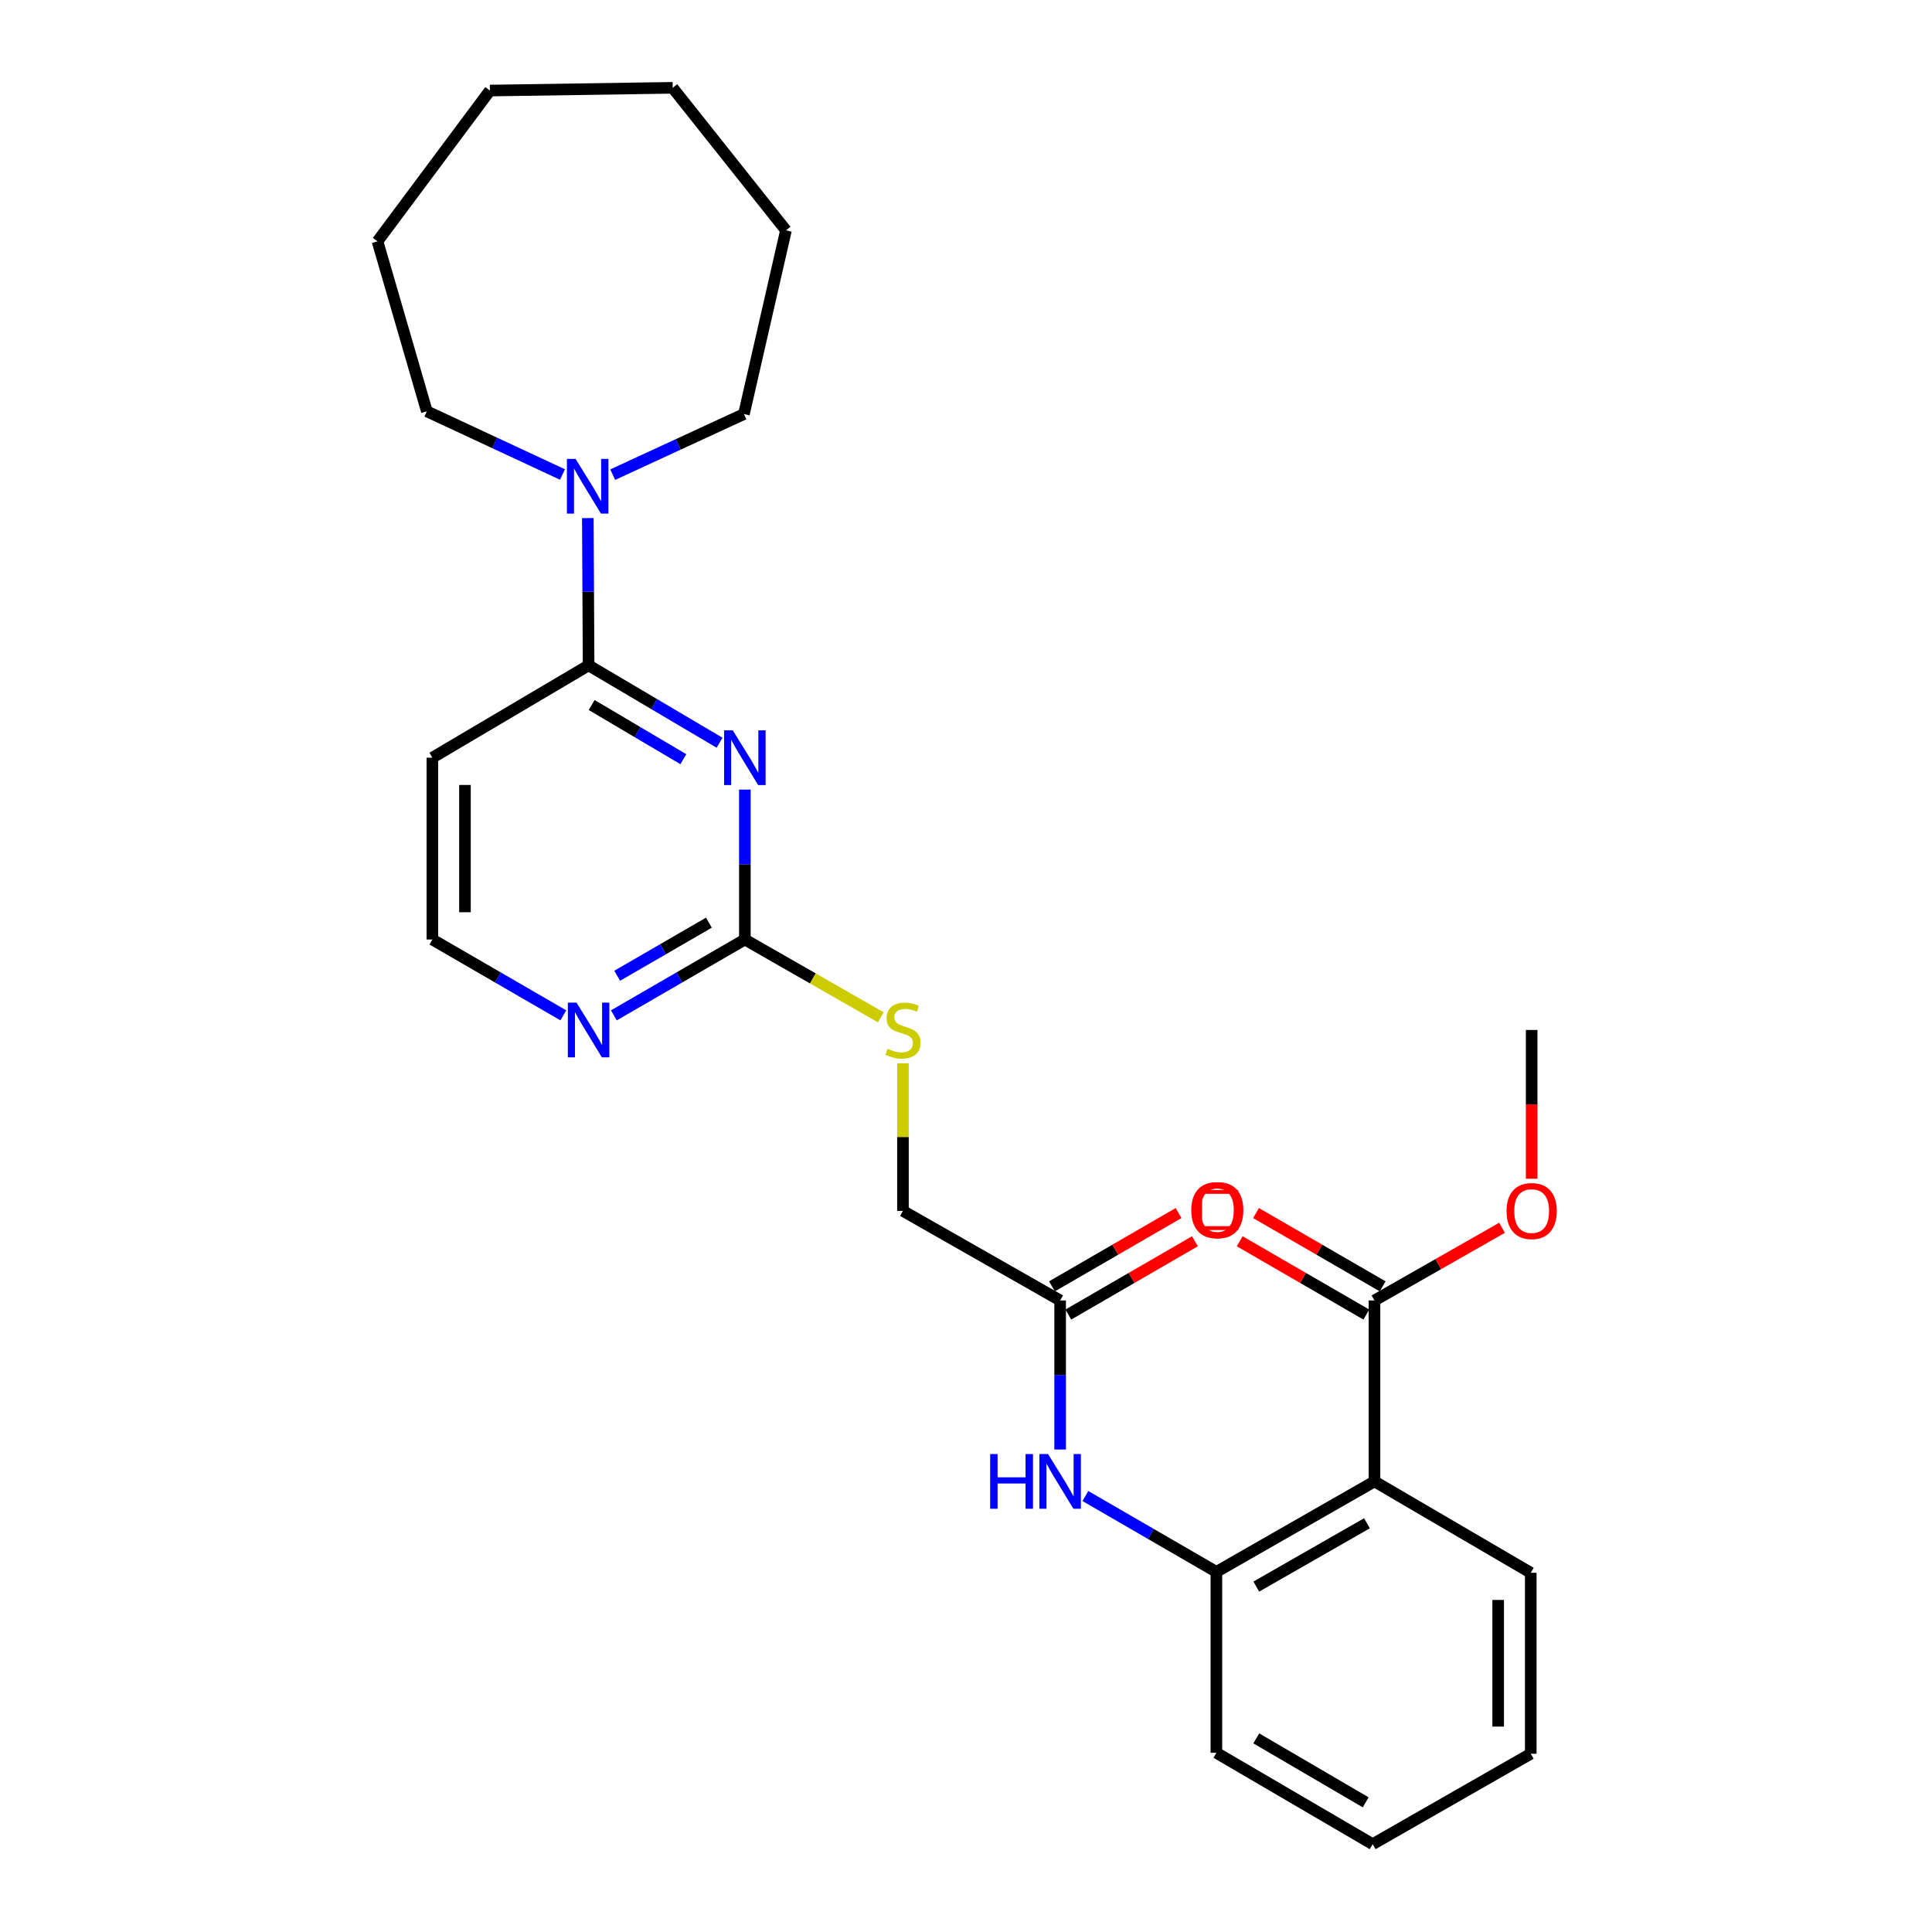 <?xml version='1.0' encoding='iso-8859-1'?>
<svg version='1.1' baseProfile='full'
              xmlns='http://www.w3.org/2000/svg'
                      xmlns:rdkit='http://www.rdkit.org/xml'
                      xmlns:xlink='http://www.w3.org/1999/xlink'
                  xml:space='preserve'
width='1000px' height='1000px' viewBox='0 0 1000 1000'>
<!-- END OF HEADER -->
<rect style='opacity:1.0;fill:#FFFFFF;stroke:none' width='1000' height='1000' x='0' y='0'> </rect>
<path class='bond-0' d='M 372.448,384.443 L 338.554,364.414' style='fill:none;fill-rule:evenodd;stroke:#0000FF;stroke-width:6px;stroke-linecap:butt;stroke-linejoin:miter;stroke-opacity:1' />
<path class='bond-0' d='M 338.554,364.414 L 304.66,344.386' style='fill:none;fill-rule:evenodd;stroke:#000000;stroke-width:6px;stroke-linecap:butt;stroke-linejoin:miter;stroke-opacity:1' />
<path class='bond-0' d='M 353.697,392.959 L 329.972,378.939' style='fill:none;fill-rule:evenodd;stroke:#0000FF;stroke-width:6px;stroke-linecap:butt;stroke-linejoin:miter;stroke-opacity:1' />
<path class='bond-0' d='M 329.972,378.939 L 306.246,364.919' style='fill:none;fill-rule:evenodd;stroke:#000000;stroke-width:6px;stroke-linecap:butt;stroke-linejoin:miter;stroke-opacity:1' />
<path class='bond-2' d='M 385.537,408.69 L 385.537,447.489' style='fill:none;fill-rule:evenodd;stroke:#0000FF;stroke-width:6px;stroke-linecap:butt;stroke-linejoin:miter;stroke-opacity:1' />
<path class='bond-2' d='M 385.537,447.489 L 385.537,486.288' style='fill:none;fill-rule:evenodd;stroke:#000000;stroke-width:6px;stroke-linecap:butt;stroke-linejoin:miter;stroke-opacity:1' />
<path class='bond-3' d='M 304.66,344.386 L 304.46,306.268' style='fill:none;fill-rule:evenodd;stroke:#000000;stroke-width:6px;stroke-linecap:butt;stroke-linejoin:miter;stroke-opacity:1' />
<path class='bond-3' d='M 304.46,306.268 L 304.26,268.15' style='fill:none;fill-rule:evenodd;stroke:#0000FF;stroke-width:6px;stroke-linecap:butt;stroke-linejoin:miter;stroke-opacity:1' />
<path class='bond-9' d='M 304.66,344.386 L 223.793,392.177' style='fill:none;fill-rule:evenodd;stroke:#000000;stroke-width:6px;stroke-linecap:butt;stroke-linejoin:miter;stroke-opacity:1' />
<path class='bond-1' d='M 711.433,766.774 L 629.601,813.6' style='fill:none;fill-rule:evenodd;stroke:#000000;stroke-width:6px;stroke-linecap:butt;stroke-linejoin:miter;stroke-opacity:1' />
<path class='bond-1' d='M 707.537,788.441 L 650.255,821.219' style='fill:none;fill-rule:evenodd;stroke:#000000;stroke-width:6px;stroke-linecap:butt;stroke-linejoin:miter;stroke-opacity:1' />
<path class='bond-5' d='M 711.433,766.774 L 711.433,673.113' style='fill:none;fill-rule:evenodd;stroke:#000000;stroke-width:6px;stroke-linecap:butt;stroke-linejoin:miter;stroke-opacity:1' />
<path class='bond-16' d='M 711.433,766.774 L 792.319,814.078' style='fill:none;fill-rule:evenodd;stroke:#000000;stroke-width:6px;stroke-linecap:butt;stroke-linejoin:miter;stroke-opacity:1' />
<path class='bond-8' d='M 385.537,486.288 L 351.637,505.915' style='fill:none;fill-rule:evenodd;stroke:#000000;stroke-width:6px;stroke-linecap:butt;stroke-linejoin:miter;stroke-opacity:1' />
<path class='bond-8' d='M 351.637,505.915 L 317.737,525.543' style='fill:none;fill-rule:evenodd;stroke:#0000FF;stroke-width:6px;stroke-linecap:butt;stroke-linejoin:miter;stroke-opacity:1' />
<path class='bond-8' d='M 366.914,477.576 L 343.184,491.315' style='fill:none;fill-rule:evenodd;stroke:#000000;stroke-width:6px;stroke-linecap:butt;stroke-linejoin:miter;stroke-opacity:1' />
<path class='bond-8' d='M 343.184,491.315 L 319.453,505.054' style='fill:none;fill-rule:evenodd;stroke:#0000FF;stroke-width:6px;stroke-linecap:butt;stroke-linejoin:miter;stroke-opacity:1' />
<path class='bond-10' d='M 385.537,486.288 L 420.735,506.428' style='fill:none;fill-rule:evenodd;stroke:#000000;stroke-width:6px;stroke-linecap:butt;stroke-linejoin:miter;stroke-opacity:1' />
<path class='bond-10' d='M 420.735,506.428 L 455.932,526.569' style='fill:none;fill-rule:evenodd;stroke:#CCCC00;stroke-width:6px;stroke-linecap:butt;stroke-linejoin:miter;stroke-opacity:1' />
<path class='bond-17' d='M 291.137,245.599 L 256.036,229.248' style='fill:none;fill-rule:evenodd;stroke:#0000FF;stroke-width:6px;stroke-linecap:butt;stroke-linejoin:miter;stroke-opacity:1' />
<path class='bond-17' d='M 256.036,229.248 L 220.934,212.897' style='fill:none;fill-rule:evenodd;stroke:#000000;stroke-width:6px;stroke-linecap:butt;stroke-linejoin:miter;stroke-opacity:1' />
<path class='bond-18' d='M 317.14,245.682 L 351.1,229.997' style='fill:none;fill-rule:evenodd;stroke:#0000FF;stroke-width:6px;stroke-linecap:butt;stroke-linejoin:miter;stroke-opacity:1' />
<path class='bond-18' d='M 351.1,229.997 L 385.059,214.312' style='fill:none;fill-rule:evenodd;stroke:#000000;stroke-width:6px;stroke-linecap:butt;stroke-linejoin:miter;stroke-opacity:1' />
<path class='bond-4' d='M 629.601,813.6 L 595.701,793.972' style='fill:none;fill-rule:evenodd;stroke:#000000;stroke-width:6px;stroke-linecap:butt;stroke-linejoin:miter;stroke-opacity:1' />
<path class='bond-4' d='M 595.701,793.972 L 561.8,774.345' style='fill:none;fill-rule:evenodd;stroke:#0000FF;stroke-width:6px;stroke-linecap:butt;stroke-linejoin:miter;stroke-opacity:1' />
<path class='bond-19' d='M 629.601,813.6 L 629.601,907.251' style='fill:none;fill-rule:evenodd;stroke:#000000;stroke-width:6px;stroke-linecap:butt;stroke-linejoin:miter;stroke-opacity:1' />
<path class='bond-11' d='M 715.659,665.812 L 682.889,646.843' style='fill:none;fill-rule:evenodd;stroke:#000000;stroke-width:6px;stroke-linecap:butt;stroke-linejoin:miter;stroke-opacity:1' />
<path class='bond-11' d='M 682.889,646.843 L 650.119,627.874' style='fill:none;fill-rule:evenodd;stroke:#FF0000;stroke-width:6px;stroke-linecap:butt;stroke-linejoin:miter;stroke-opacity:1' />
<path class='bond-11' d='M 707.207,680.413 L 674.437,661.444' style='fill:none;fill-rule:evenodd;stroke:#000000;stroke-width:6px;stroke-linecap:butt;stroke-linejoin:miter;stroke-opacity:1' />
<path class='bond-11' d='M 674.437,661.444 L 641.667,642.475' style='fill:none;fill-rule:evenodd;stroke:#FF0000;stroke-width:6px;stroke-linecap:butt;stroke-linejoin:miter;stroke-opacity:1' />
<path class='bond-15' d='M 711.433,673.113 L 744.44,654.309' style='fill:none;fill-rule:evenodd;stroke:#000000;stroke-width:6px;stroke-linecap:butt;stroke-linejoin:miter;stroke-opacity:1' />
<path class='bond-15' d='M 744.44,654.309 L 777.447,635.505' style='fill:none;fill-rule:evenodd;stroke:#FF0000;stroke-width:6px;stroke-linecap:butt;stroke-linejoin:miter;stroke-opacity:1' />
<path class='bond-6' d='M 548.724,750.272 L 548.724,711.693' style='fill:none;fill-rule:evenodd;stroke:#0000FF;stroke-width:6px;stroke-linecap:butt;stroke-linejoin:miter;stroke-opacity:1' />
<path class='bond-6' d='M 548.724,711.693 L 548.724,673.113' style='fill:none;fill-rule:evenodd;stroke:#000000;stroke-width:6px;stroke-linecap:butt;stroke-linejoin:miter;stroke-opacity:1' />
<path class='bond-7' d='M 548.724,673.113 L 467.369,626.765' style='fill:none;fill-rule:evenodd;stroke:#000000;stroke-width:6px;stroke-linecap:butt;stroke-linejoin:miter;stroke-opacity:1' />
<path class='bond-12' d='M 552.95,680.413 L 585.72,661.444' style='fill:none;fill-rule:evenodd;stroke:#000000;stroke-width:6px;stroke-linecap:butt;stroke-linejoin:miter;stroke-opacity:1' />
<path class='bond-12' d='M 585.72,661.444 L 618.49,642.475' style='fill:none;fill-rule:evenodd;stroke:#FF0000;stroke-width:6px;stroke-linecap:butt;stroke-linejoin:miter;stroke-opacity:1' />
<path class='bond-12' d='M 544.498,665.812 L 577.268,646.843' style='fill:none;fill-rule:evenodd;stroke:#000000;stroke-width:6px;stroke-linecap:butt;stroke-linejoin:miter;stroke-opacity:1' />
<path class='bond-12' d='M 577.268,646.843 L 610.038,627.874' style='fill:none;fill-rule:evenodd;stroke:#FF0000;stroke-width:6px;stroke-linecap:butt;stroke-linejoin:miter;stroke-opacity:1' />
<path class='bond-14' d='M 291.584,525.542 L 257.689,505.915' style='fill:none;fill-rule:evenodd;stroke:#0000FF;stroke-width:6px;stroke-linecap:butt;stroke-linejoin:miter;stroke-opacity:1' />
<path class='bond-14' d='M 257.689,505.915 L 223.793,486.288' style='fill:none;fill-rule:evenodd;stroke:#000000;stroke-width:6px;stroke-linecap:butt;stroke-linejoin:miter;stroke-opacity:1' />
<path class='bond-27' d='M 223.793,392.177 L 223.793,486.288' style='fill:none;fill-rule:evenodd;stroke:#000000;stroke-width:6px;stroke-linecap:butt;stroke-linejoin:miter;stroke-opacity:1' />
<path class='bond-27' d='M 240.664,406.294 L 240.664,472.171' style='fill:none;fill-rule:evenodd;stroke:#000000;stroke-width:6px;stroke-linecap:butt;stroke-linejoin:miter;stroke-opacity:1' />
<path class='bond-13' d='M 467.369,550.335 L 467.369,588.55' style='fill:none;fill-rule:evenodd;stroke:#CCCC00;stroke-width:6px;stroke-linecap:butt;stroke-linejoin:miter;stroke-opacity:1' />
<path class='bond-13' d='M 467.369,588.55 L 467.369,626.765' style='fill:none;fill-rule:evenodd;stroke:#000000;stroke-width:6px;stroke-linecap:butt;stroke-linejoin:miter;stroke-opacity:1' />
<path class='bond-20' d='M 792.788,610.104 L 792.788,571.609' style='fill:none;fill-rule:evenodd;stroke:#FF0000;stroke-width:6px;stroke-linecap:butt;stroke-linejoin:miter;stroke-opacity:1' />
<path class='bond-20' d='M 792.788,571.609 L 792.788,533.114' style='fill:none;fill-rule:evenodd;stroke:#000000;stroke-width:6px;stroke-linecap:butt;stroke-linejoin:miter;stroke-opacity:1' />
<path class='bond-29' d='M 792.319,814.078 L 792.319,907.729' style='fill:none;fill-rule:evenodd;stroke:#000000;stroke-width:6px;stroke-linecap:butt;stroke-linejoin:miter;stroke-opacity:1' />
<path class='bond-29' d='M 775.449,828.125 L 775.449,893.681' style='fill:none;fill-rule:evenodd;stroke:#000000;stroke-width:6px;stroke-linecap:butt;stroke-linejoin:miter;stroke-opacity:1' />
<path class='bond-22' d='M 220.934,212.897 L 195.394,124.916' style='fill:none;fill-rule:evenodd;stroke:#000000;stroke-width:6px;stroke-linecap:butt;stroke-linejoin:miter;stroke-opacity:1' />
<path class='bond-23' d='M 385.059,214.312 L 406.813,119.227' style='fill:none;fill-rule:evenodd;stroke:#000000;stroke-width:6px;stroke-linecap:butt;stroke-linejoin:miter;stroke-opacity:1' />
<path class='bond-24' d='M 629.601,907.251 L 710.496,954.545' style='fill:none;fill-rule:evenodd;stroke:#000000;stroke-width:6px;stroke-linecap:butt;stroke-linejoin:miter;stroke-opacity:1' />
<path class='bond-24' d='M 650.25,899.781 L 706.877,932.887' style='fill:none;fill-rule:evenodd;stroke:#000000;stroke-width:6px;stroke-linecap:butt;stroke-linejoin:miter;stroke-opacity:1' />
<path class='bond-21' d='M 792.319,907.729 L 710.496,954.545' style='fill:none;fill-rule:evenodd;stroke:#000000;stroke-width:6px;stroke-linecap:butt;stroke-linejoin:miter;stroke-opacity:1' />
<path class='bond-25' d='M 195.394,124.916 L 253.579,46.87' style='fill:none;fill-rule:evenodd;stroke:#000000;stroke-width:6px;stroke-linecap:butt;stroke-linejoin:miter;stroke-opacity:1' />
<path class='bond-26' d='M 406.813,119.227 L 348.177,45.455' style='fill:none;fill-rule:evenodd;stroke:#000000;stroke-width:6px;stroke-linecap:butt;stroke-linejoin:miter;stroke-opacity:1' />
<path class='bond-28' d='M 253.579,46.87 L 348.177,45.455' style='fill:none;fill-rule:evenodd;stroke:#000000;stroke-width:6px;stroke-linecap:butt;stroke-linejoin:miter;stroke-opacity:1' />
<path  class='atom-0' d='M 379.277 378.017
L 388.557 393.017
Q 389.477 394.497, 390.957 397.177
Q 392.437 399.857, 392.517 400.017
L 392.517 378.017
L 396.277 378.017
L 396.277 406.337
L 392.397 406.337
L 382.437 389.937
Q 381.277 388.017, 380.037 385.817
Q 378.837 383.617, 378.477 382.937
L 378.477 406.337
L 374.797 406.337
L 374.797 378.017
L 379.277 378.017
' fill='#0000FF'/>
<path  class='atom-4' d='M 297.913 237.512
L 307.193 252.512
Q 308.113 253.992, 309.593 256.672
Q 311.073 259.352, 311.153 259.512
L 311.153 237.512
L 314.913 237.512
L 314.913 265.832
L 311.033 265.832
L 301.073 249.432
Q 299.913 247.512, 298.673 245.312
Q 297.473 243.112, 297.113 242.432
L 297.113 265.832
L 293.433 265.832
L 293.433 237.512
L 297.913 237.512
' fill='#0000FF'/>
<path  class='atom-7' d='M 512.504 752.614
L 516.344 752.614
L 516.344 764.654
L 530.824 764.654
L 530.824 752.614
L 534.664 752.614
L 534.664 780.934
L 530.824 780.934
L 530.824 767.854
L 516.344 767.854
L 516.344 780.934
L 512.504 780.934
L 512.504 752.614
' fill='#0000FF'/>
<path  class='atom-7' d='M 542.464 752.614
L 551.744 767.614
Q 552.664 769.094, 554.144 771.774
Q 555.624 774.454, 555.704 774.614
L 555.704 752.614
L 559.464 752.614
L 559.464 780.934
L 555.584 780.934
L 545.624 764.534
Q 544.464 762.614, 543.224 760.414
Q 542.024 758.214, 541.664 757.534
L 541.664 780.934
L 537.984 780.934
L 537.984 752.614
L 542.464 752.614
' fill='#0000FF'/>
<path  class='atom-9' d='M 298.4 518.954
L 307.68 533.954
Q 308.6 535.434, 310.08 538.114
Q 311.56 540.794, 311.64 540.954
L 311.64 518.954
L 315.4 518.954
L 315.4 547.274
L 311.52 547.274
L 301.56 530.874
Q 300.4 528.954, 299.16 526.754
Q 297.96 524.554, 297.6 523.874
L 297.6 547.274
L 293.92 547.274
L 293.92 518.954
L 298.4 518.954
' fill='#0000FF'/>
<path  class='atom-11' d='M 459.369 542.834
Q 459.689 542.954, 461.009 543.514
Q 462.329 544.074, 463.769 544.434
Q 465.249 544.754, 466.689 544.754
Q 469.369 544.754, 470.929 543.474
Q 472.489 542.154, 472.489 539.874
Q 472.489 538.314, 471.689 537.354
Q 470.929 536.394, 469.729 535.874
Q 468.529 535.354, 466.529 534.754
Q 464.009 533.994, 462.489 533.274
Q 461.009 532.554, 459.929 531.034
Q 458.889 529.514, 458.889 526.954
Q 458.889 523.394, 461.289 521.194
Q 463.729 518.994, 468.529 518.994
Q 471.809 518.994, 475.529 520.554
L 474.609 523.634
Q 471.209 522.234, 468.649 522.234
Q 465.889 522.234, 464.369 523.394
Q 462.849 524.514, 462.889 526.474
Q 462.889 527.994, 463.649 528.914
Q 464.449 529.834, 465.569 530.354
Q 466.729 530.874, 468.649 531.474
Q 471.209 532.274, 472.729 533.074
Q 474.249 533.874, 475.329 535.514
Q 476.449 537.114, 476.449 539.874
Q 476.449 543.794, 473.809 545.914
Q 471.209 547.994, 466.849 547.994
Q 464.329 547.994, 462.409 547.434
Q 460.529 546.914, 458.289 545.994
L 459.369 542.834
' fill='#CCCC00'/>
<path  class='atom-12' d='M 617.557 626.376
Q 617.557 619.576, 620.917 615.776
Q 624.277 611.976, 630.557 611.976
Q 636.837 611.976, 640.197 615.776
Q 643.557 619.576, 643.557 626.376
Q 643.557 633.256, 640.157 637.176
Q 636.757 641.056, 630.557 641.056
Q 624.317 641.056, 620.917 637.176
Q 617.557 633.296, 617.557 626.376
M 630.557 637.856
Q 634.877 637.856, 637.197 634.976
Q 639.557 632.056, 639.557 626.376
Q 639.557 620.816, 637.197 618.016
Q 634.877 615.176, 630.557 615.176
Q 626.237 615.176, 623.877 617.976
Q 621.557 620.776, 621.557 626.376
Q 621.557 632.096, 623.877 634.976
Q 626.237 637.856, 630.557 637.856
' fill='#FF0000'/>
<path  class='atom-13' d='M 616.601 626.376
Q 616.601 619.576, 619.961 615.776
Q 623.321 611.976, 629.601 611.976
Q 635.881 611.976, 639.241 615.776
Q 642.601 619.576, 642.601 626.376
Q 642.601 633.256, 639.201 637.176
Q 635.801 641.056, 629.601 641.056
Q 623.361 641.056, 619.961 637.176
Q 616.601 633.296, 616.601 626.376
M 629.601 637.856
Q 633.921 637.856, 636.241 634.976
Q 638.601 632.056, 638.601 626.376
Q 638.601 620.816, 636.241 618.016
Q 633.921 615.176, 629.601 615.176
Q 625.281 615.176, 622.921 617.976
Q 620.601 620.776, 620.601 626.376
Q 620.601 632.096, 622.921 634.976
Q 625.281 637.856, 629.601 637.856
' fill='#FF0000'/>
<path  class='atom-16' d='M 779.788 626.845
Q 779.788 620.045, 783.148 616.245
Q 786.508 612.445, 792.788 612.445
Q 799.068 612.445, 802.428 616.245
Q 805.788 620.045, 805.788 626.845
Q 805.788 633.725, 802.388 637.645
Q 798.988 641.525, 792.788 641.525
Q 786.548 641.525, 783.148 637.645
Q 779.788 633.765, 779.788 626.845
M 792.788 638.325
Q 797.108 638.325, 799.428 635.445
Q 801.788 632.525, 801.788 626.845
Q 801.788 621.285, 799.428 618.485
Q 797.108 615.645, 792.788 615.645
Q 788.468 615.645, 786.108 618.445
Q 783.788 621.245, 783.788 626.845
Q 783.788 632.565, 786.108 635.445
Q 788.468 638.325, 792.788 638.325
' fill='#FF0000'/>
<path d='M 621.184,635.669 L 621.184,616.924 L 639.929,616.924 L 639.929,635.669 L 621.184,635.669' style='fill:none;stroke:#FF0000;stroke-width:2px;stroke-linecap:butt;stroke-linejoin:miter;stroke-opacity:1;' />
</svg>
